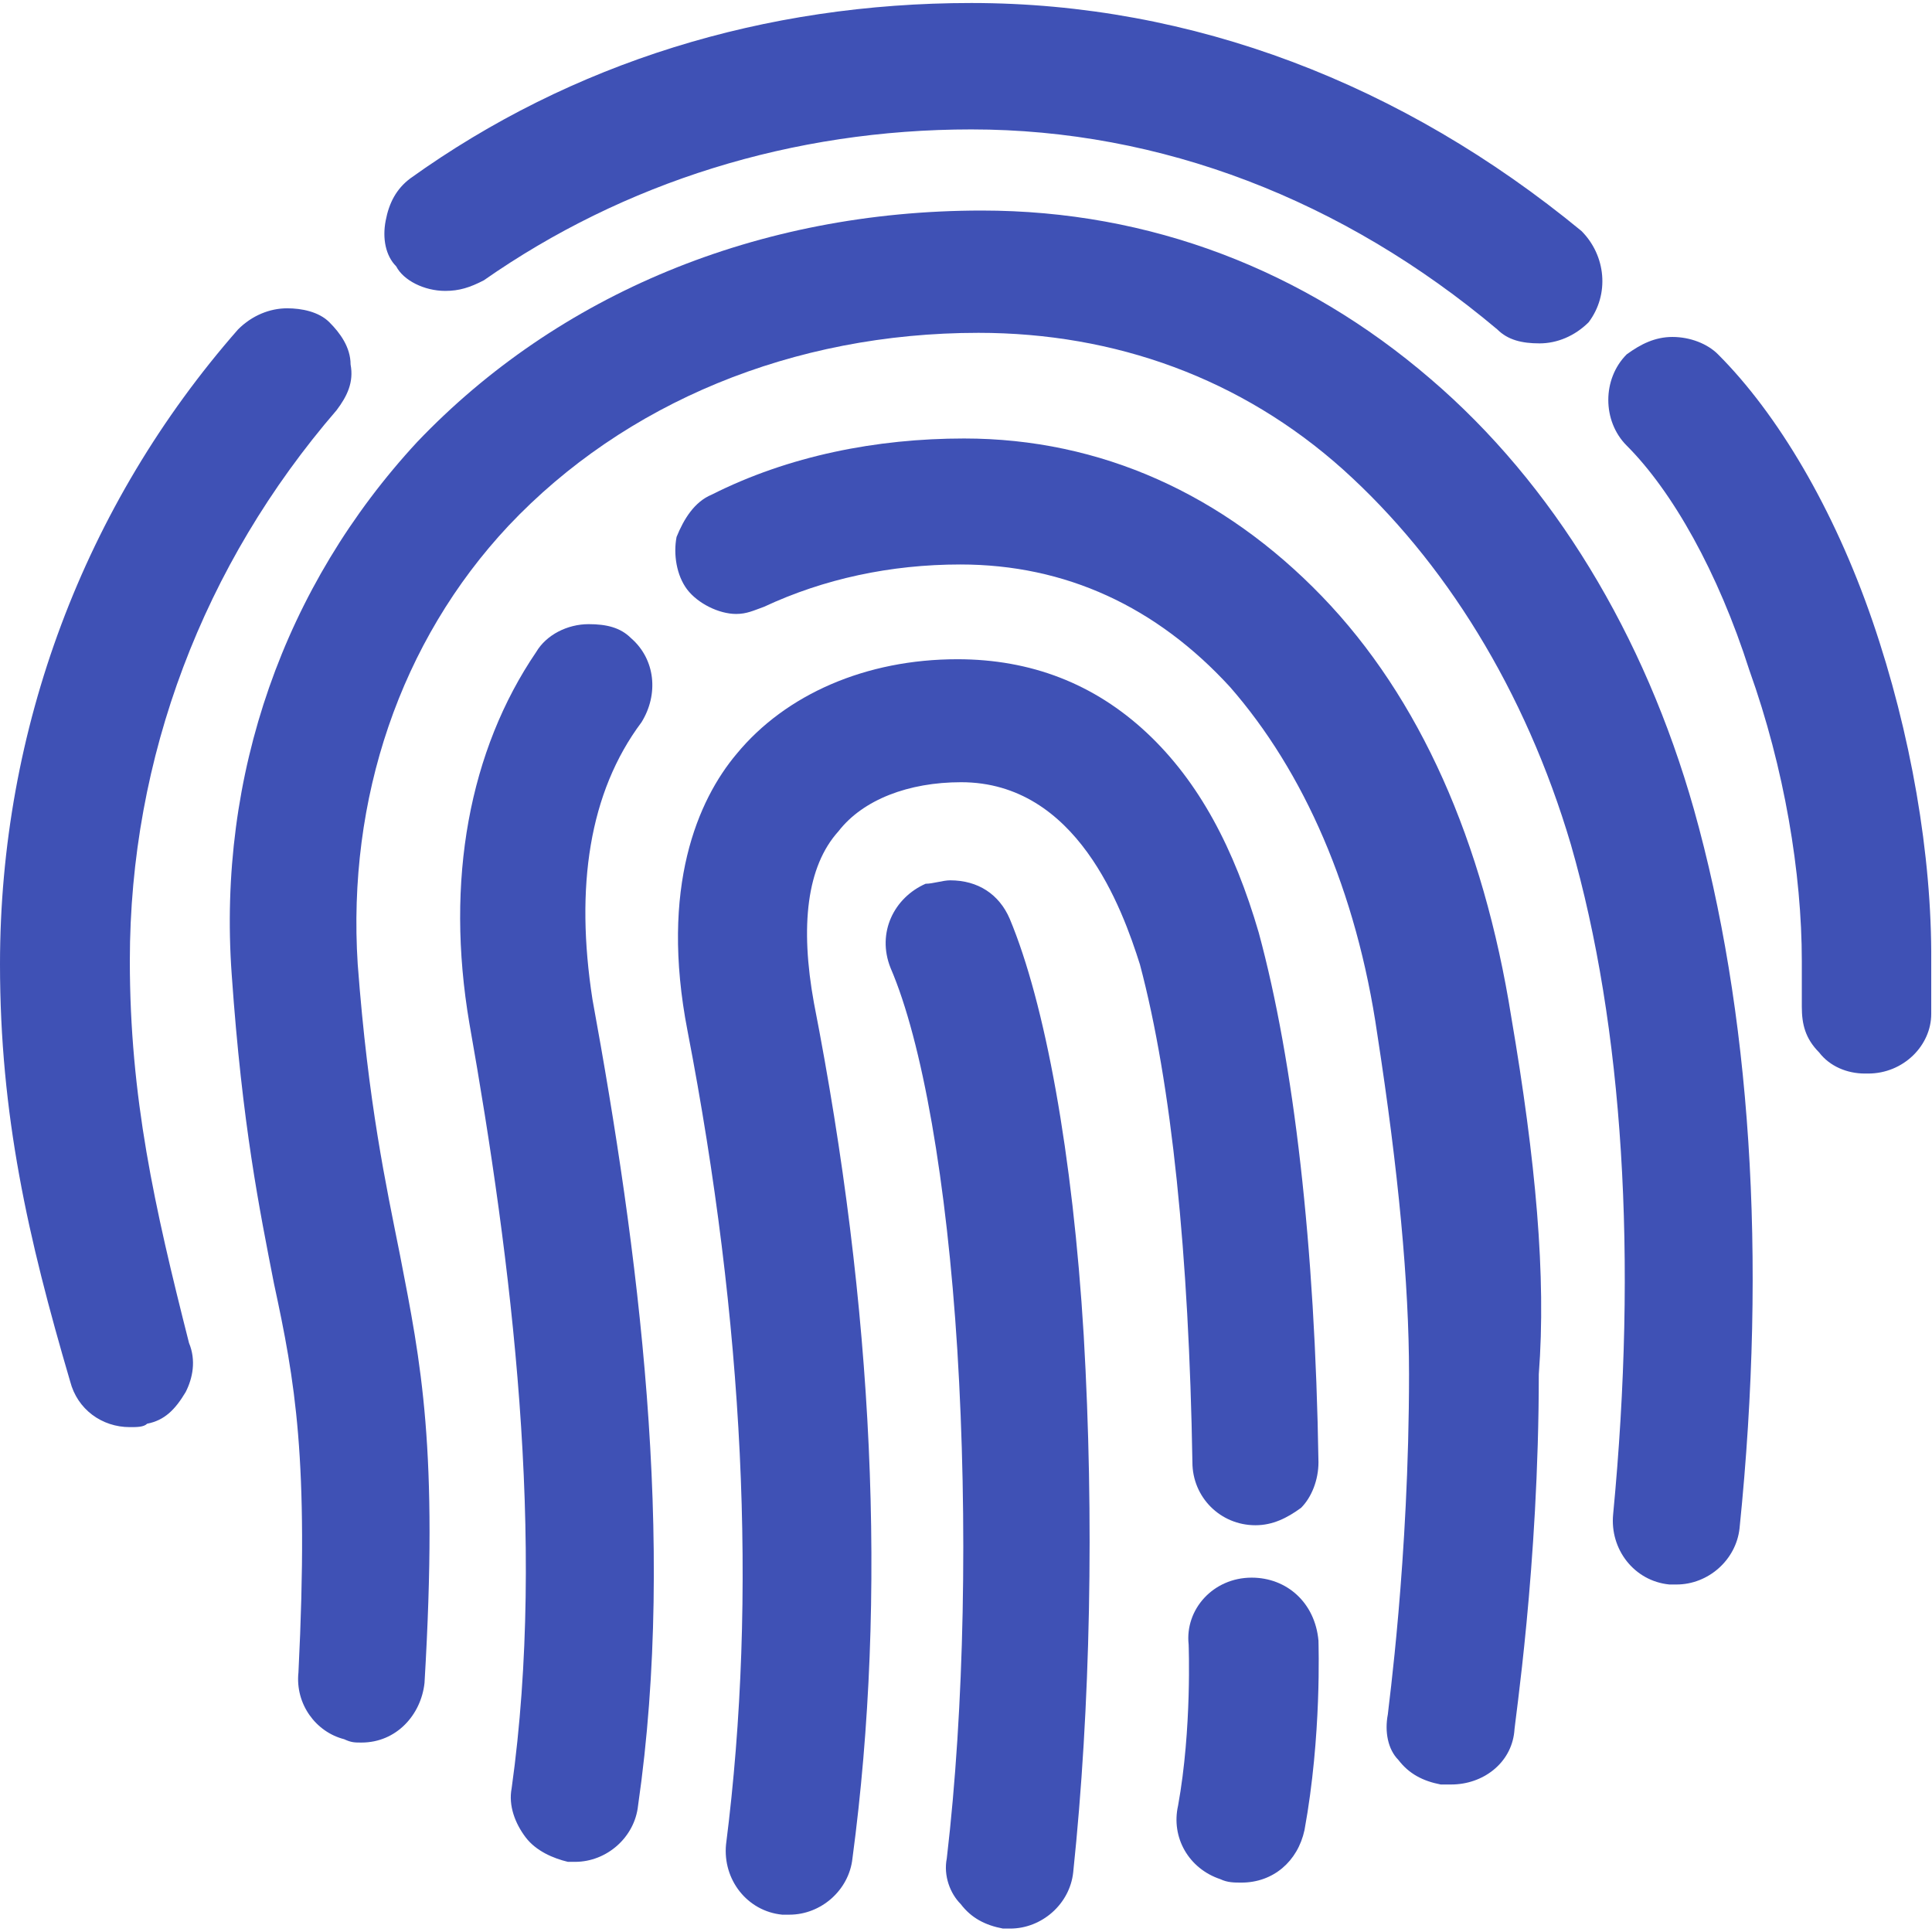 <?xml version="1.0" encoding="UTF-8"?>
<svg xmlns="http://www.w3.org/2000/svg" xmlns:xlink="http://www.w3.org/1999/xlink" width="128px" height="128px" viewBox="0 0 128 128" version="1.1">
<g id="surface1">
<path style=" stroke:none;fill-rule:nonzero;fill:rgb(24.706%,31.765%,70.98%);fill-opacity:1;" d="M 124.051 41.125 C 121.5 33.699 117.773 27.426 113.824 23.477 C 113.125 22.773 111.977 22.324 110.801 22.324 C 109.648 22.324 108.699 22.801 107.773 23.477 C 106.148 25.102 106.148 27.898 107.773 29.523 C 110.801 32.551 113.824 37.898 115.898 44.398 C 118.227 50.898 119.375 57.875 119.375 63.676 C 119.375 64.602 119.375 66 119.375 66.699 C 119.375 67.852 119.602 68.801 120.523 69.727 C 121.227 70.648 122.375 71.125 123.551 71.125 L 123.773 71.125 C 126.102 71.125 127.949 69.273 127.949 67.176 C 127.949 66.25 127.949 64.625 127.949 63.699 C 128 56.676 126.602 48.551 124.051 41.125 Z M 29.5 19.273 C 30.426 19.273 31.125 19.051 32.051 18.574 C 41.352 12.074 52.5 8.574 64.352 8.574 C 76.898 8.574 88.977 13.227 99.199 21.824 C 99.898 22.523 100.824 22.75 102 22.75 C 103.148 22.75 104.324 22.273 105.25 21.352 C 106.648 19.5 106.398 16.926 104.773 15.301 C 92.926 5.551 79 0.199 64.352 0.199 C 50.648 0.199 37.875 4.148 27.176 11.824 C 26.25 12.523 25.773 13.449 25.551 14.625 C 25.324 15.801 25.551 16.949 26.25 17.648 C 26.727 18.574 28.102 19.273 29.5 19.273 Z M 8.602 63.648 C 8.602 50.176 13.477 37.398 22.301 27.176 C 23 26.25 23.449 25.324 23.227 24.148 C 23.227 23 22.523 22.051 21.824 21.352 C 21.125 20.648 19.977 20.426 19.023 20.426 C 17.875 20.426 16.699 20.898 15.773 21.824 C 5.574 33.449 0 48.324 0 63.875 C 0 73.875 1.852 82 4.648 91.523 C 5.125 93.375 6.75 94.551 8.602 94.551 C 9.074 94.551 9.523 94.551 9.75 94.324 C 10.898 94.102 11.602 93.398 12.301 92.227 C 12.773 91.301 13 90.125 12.523 88.977 C 10.227 79.926 8.602 72.699 8.602 63.648 Z M 8.602 63.648 "/>
<path style=" stroke:none;fill-rule:nonzero;fill:rgb(24.706%,31.765%,70.98%);fill-opacity:1;" d="M 94.773 25.102 C 86.398 17.898 76.199 13.949 65.051 13.949 C 50.176 13.949 36.949 19.523 27.648 29.273 C 18.824 38.801 14.398 51.352 15.352 64.574 C 16.051 74.574 17.199 80.148 18.148 85.023 C 19.551 91.523 20.477 96.648 19.773 110.801 C 19.551 112.898 20.926 114.75 22.801 115.227 C 23.273 115.449 23.5 115.449 23.949 115.449 C 26.273 115.449 27.898 113.602 28.125 111.5 C 29.051 95.926 27.898 90.352 26.5 83.148 C 25.574 78.5 24.398 73.148 23.699 63.875 C 23 52.949 26.5 42.5 33.699 34.824 C 41.375 26.699 52.523 22.051 64.824 22.051 C 73.875 22.051 82.25 25.074 88.977 31.102 C 95.699 37.148 101.051 45.727 104.074 55.949 C 107.551 68.023 108.5 83.352 106.875 100.324 C 106.648 102.648 108.273 104.75 110.602 104.977 C 110.824 104.977 110.824 104.977 111.074 104.977 C 113.176 104.977 115.023 103.352 115.25 101.25 C 117.102 83.125 115.949 66.875 112.227 53.625 C 108.949 42.051 102.898 32.051 94.773 25.102 Z M 94.773 25.102 "/>
<path style=" stroke:none;fill-rule:nonzero;fill:rgb(24.706%,31.765%,70.98%);fill-opacity:1;" d="M 100.125 67.375 C 98.273 55.75 94.074 46.227 87.574 39.5 C 81.074 32.773 72.949 29.051 63.875 29.051 C 58.074 29.051 52.25 30.199 47.148 32.773 C 46 33.25 45.301 34.398 44.824 35.574 C 44.602 36.727 44.824 38.125 45.523 39.051 C 46.227 39.977 47.625 40.676 48.773 40.676 C 49.477 40.676 49.926 40.449 50.625 40.199 C 54.574 38.352 59 37.398 63.625 37.398 C 70.602 37.398 76.625 40.199 81.5 45.523 C 86.375 51.102 89.875 59 91.25 68.523 C 92.648 77.574 93.352 85.023 93.352 91.051 C 93.352 103.352 91.949 113.352 91.949 113.574 C 91.727 114.727 91.949 115.898 92.648 116.602 C 93.352 117.523 94.273 118 95.449 118.227 C 95.676 118.227 95.926 118.227 96.148 118.227 C 98.25 118.227 100.102 116.824 100.324 114.75 C 100.324 114.273 101.949 103.824 101.949 91.051 C 102.449 84.551 101.75 76.898 100.125 67.375 Z M 42.5 47.852 C 43.648 46 43.426 43.676 41.801 42.273 C 41.102 41.574 40.176 41.352 39 41.352 C 37.602 41.352 36.199 42.051 35.523 43.199 C 31.102 49.699 29.477 58.301 31.102 67.824 C 33.898 83.625 36.199 101.977 33.898 118.477 C 33.676 119.625 34.125 120.801 34.824 121.727 C 35.523 122.648 36.676 123.125 37.625 123.352 C 37.852 123.352 37.852 123.352 38.102 123.352 C 40.199 123.352 42.051 121.727 42.273 119.625 C 44.824 101.977 42.273 82.699 39.25 66.199 C 38.102 58.773 39.023 52.5 42.5 47.852 Z M 82.926 104.523 C 80.375 104.523 78.5 106.625 78.75 108.949 C 78.75 108.949 78.977 114.523 78.051 119.625 C 77.574 121.727 78.75 123.801 80.852 124.5 C 81.324 124.727 81.773 124.727 82.25 124.727 C 84.352 124.727 85.977 123.324 86.426 121.25 C 87.574 114.977 87.352 108.949 87.352 108.699 C 87.125 106.176 85.25 104.523 82.926 104.523 Z M 82.926 104.523 "/>
<path style=" stroke:none;fill-rule:nonzero;fill:rgb(24.706%,31.765%,70.98%);fill-opacity:1;" d="M 75.977 48.551 C 72.5 45.301 68.301 43.676 63.426 43.676 C 57.375 43.676 52.051 46 48.801 49.949 C 46.25 52.977 43.699 58.773 45.551 68.301 C 49.273 87.574 50.199 105.699 48.102 122.199 C 47.875 124.523 49.5 126.625 51.824 126.852 C 52.051 126.852 52.301 126.852 52.301 126.852 C 54.398 126.852 56.25 125.227 56.477 123.125 C 58.801 105.699 57.875 86.648 53.926 66.449 C 53 61.352 53.449 57.398 55.551 55.074 C 57.176 52.977 60.199 51.824 63.676 51.824 C 71.352 51.824 74.352 60.199 75.523 63.898 C 77.625 71.801 78.773 83.176 79 96.875 C 79 99.199 80.852 101.051 83.176 101.051 C 84.324 101.051 85.273 100.574 86.199 99.898 C 86.898 99.199 87.352 98.051 87.352 96.875 C 87.125 82.477 85.727 70.398 83.398 61.801 C 81.773 56.227 79.449 51.801 75.977 48.551 Z M 75.977 48.551 "/>
<path style=" stroke:none;fill-rule:nonzero;fill:rgb(24.706%,31.765%,70.98%);fill-opacity:1;" d="M 66.898 60.875 C 66.199 59.25 64.801 58.324 62.949 58.324 C 62.477 58.324 61.801 58.551 61.324 58.551 C 59.227 59.477 58.074 61.801 59 64.125 C 61.102 69 62.727 78.301 63.426 89.449 C 64.125 100.824 63.898 113.148 62.727 123.125 C 62.5 124.273 62.949 125.449 63.648 126.148 C 64.352 127.074 65.273 127.551 66.449 127.773 C 66.676 127.773 66.676 127.773 66.926 127.773 C 69.023 127.773 70.875 126.148 71.102 124.051 C 72.25 113.125 72.5 100.574 71.801 88.5 C 71.074 76.426 69.227 66.449 66.898 60.875 Z M 66.898 60.875 "/>
</g>
</svg>
